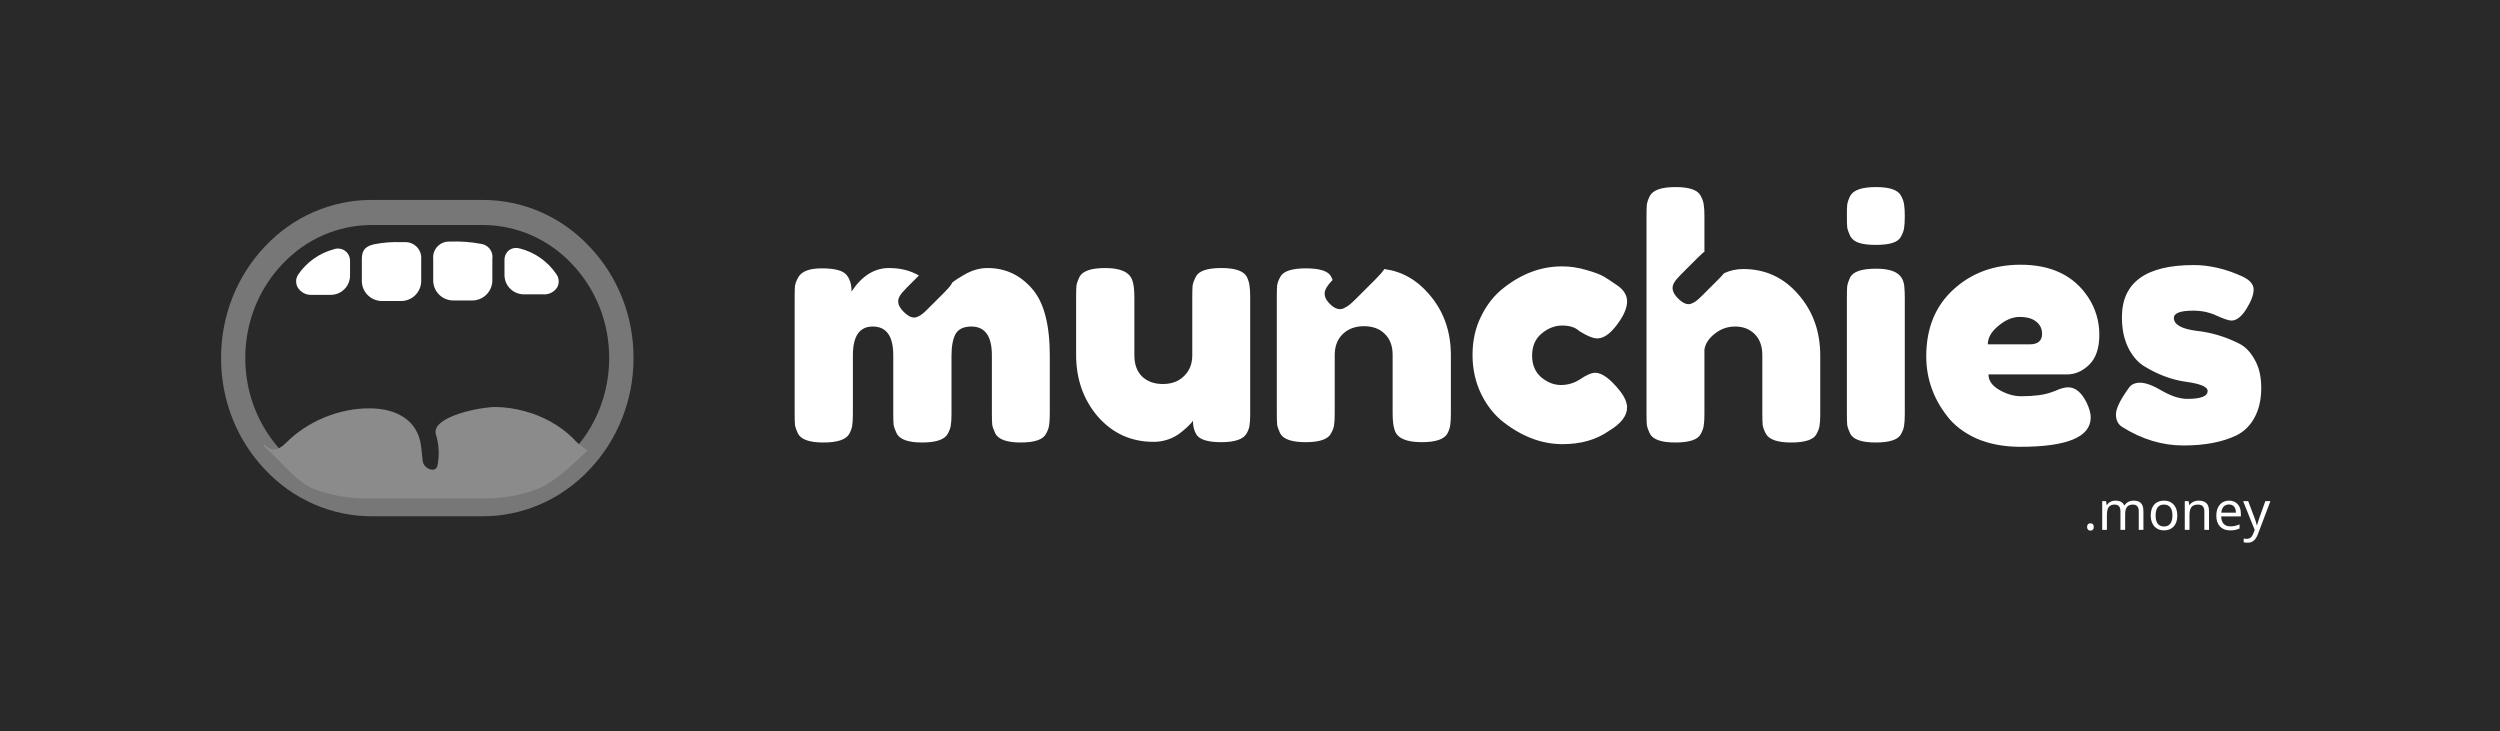 <svg width="294" height="86" viewBox="0 0 294 86" fill="none" xmlns="http://www.w3.org/2000/svg">
<rect width="294" height="86" fill="#292929"/>
<g clip-path="url(#clip0_32_15)">
<path d="M56.796 60.715H43.701C41.365 60.715 39.053 60.23 36.902 59.288C34.75 58.347 32.803 56.967 31.175 55.232C27.842 51.736 25.981 47.015 26 42.102C25.981 37.188 27.842 32.465 31.175 28.967C32.805 27.236 34.753 25.862 36.905 24.926C39.056 23.989 41.367 23.509 43.701 23.513H56.796C59.132 23.512 61.445 23.996 63.596 24.938C65.748 25.88 67.695 27.26 69.322 28.996C72.659 32.49 74.522 37.212 74.503 42.126C74.507 47.038 72.637 51.753 69.299 55.244C67.673 56.973 65.729 58.348 63.582 59.287C61.434 60.227 59.127 60.712 56.796 60.715Z" fill="#292929"/>
<path d="M65.398 32.196C64.389 30.73 62.885 29.676 61.161 29.228H61.127C60.914 29.158 60.688 29.14 60.467 29.176C60.246 29.211 60.037 29.299 59.857 29.433C59.684 29.573 59.547 29.751 59.455 29.953C59.363 30.155 59.319 30.376 59.328 30.598V32.401C59.344 32.984 59.584 33.539 59.998 33.951C60.413 34.363 60.97 34.6 61.554 34.613H63.832C64.167 34.646 64.505 34.585 64.806 34.436C65.109 34.287 65.363 34.057 65.54 33.771C65.668 33.522 65.723 33.242 65.697 32.963C65.672 32.684 65.568 32.418 65.398 32.196Z" fill="white"/>
<path d="M40.567 29.49C40.379 29.357 40.162 29.272 39.934 29.241C39.706 29.211 39.474 29.236 39.257 29.314C37.556 29.771 36.074 30.82 35.078 32.27C34.927 32.492 34.84 32.751 34.827 33.019C34.814 33.287 34.875 33.553 35.004 33.788C35.172 34.073 35.416 34.306 35.708 34.463C36 34.619 36.33 34.693 36.661 34.675H38.938C39.524 34.662 40.082 34.425 40.496 34.012C40.911 33.599 41.15 33.042 41.165 32.458V30.672C41.167 30.442 41.114 30.214 41.01 30.008C40.906 29.803 40.754 29.625 40.567 29.49Z" fill="white"/>
<path d="M56.526 28.671C55.334 28.45 54.122 28.363 52.91 28.41C52.641 28.393 52.371 28.436 52.119 28.534C51.868 28.633 51.641 28.784 51.454 28.979C51.267 29.174 51.125 29.407 51.037 29.662C50.949 29.917 50.918 30.188 50.946 30.457V32.867C50.932 33.179 50.98 33.49 51.088 33.783C51.195 34.076 51.359 34.345 51.571 34.575C51.782 34.804 52.037 34.989 52.321 35.12C52.605 35.25 52.911 35.323 53.224 35.335H55.587C55.902 35.327 56.212 35.257 56.499 35.128C56.786 34.999 57.045 34.814 57.26 34.585C57.475 34.355 57.643 34.085 57.752 33.79C57.862 33.495 57.912 33.182 57.899 32.867V30.451C57.931 30.243 57.922 30.031 57.87 29.828C57.818 29.624 57.724 29.433 57.596 29.266C57.467 29.1 57.306 28.961 57.123 28.859C56.939 28.756 56.736 28.693 56.526 28.671Z" fill="white"/>
<path d="M47.558 28.478H47.21C46.12 28.434 45.029 28.52 43.959 28.734C42.786 29.001 42.552 29.615 42.552 30.52V32.93C42.539 33.245 42.588 33.559 42.697 33.854C42.807 34.149 42.974 34.419 43.189 34.649C43.404 34.879 43.663 35.064 43.951 35.192C44.239 35.321 44.549 35.391 44.864 35.398H47.227C47.542 35.39 47.852 35.319 48.139 35.191C48.426 35.062 48.684 34.877 48.899 34.647C49.114 34.417 49.28 34.147 49.389 33.852C49.498 33.558 49.547 33.244 49.533 32.93V30.52C49.56 30.251 49.529 29.979 49.44 29.724C49.351 29.468 49.208 29.235 49.02 29.041C48.831 28.847 48.603 28.696 48.351 28.599C48.098 28.501 47.828 28.46 47.558 28.478Z" fill="white"/>
<path d="M56.796 60.715H43.701C41.365 60.715 39.053 60.23 36.902 59.288C34.75 58.347 32.803 56.967 31.175 55.232C27.842 51.736 25.981 47.015 26 42.102C25.981 37.188 27.842 32.465 31.175 28.967C32.805 27.236 34.753 25.862 36.905 24.926C39.056 23.989 41.367 23.509 43.701 23.513H56.796C59.132 23.512 61.445 23.996 63.596 24.938C65.748 25.88 67.695 27.26 69.322 28.996C72.659 32.49 74.522 37.212 74.503 42.126C74.507 47.038 72.637 51.753 69.299 55.244C67.673 56.973 65.729 58.348 63.582 59.287C61.434 60.227 59.127 60.712 56.796 60.715ZM43.701 26.461C41.75 26.462 39.818 26.868 38.02 27.653C36.222 28.439 34.593 29.589 33.231 31.036C30.415 33.975 28.838 37.95 28.847 42.09C28.832 46.229 30.4 50.206 33.208 53.151C34.569 54.604 36.197 55.76 37.996 56.55C39.795 57.34 41.73 57.748 43.684 57.749H56.779C58.731 57.748 60.664 57.342 62.463 56.556C64.262 55.771 65.891 54.621 67.255 53.174C70.068 50.233 71.644 46.259 71.639 42.12C71.654 37.981 70.086 34.005 67.278 31.06C65.916 29.607 64.287 28.451 62.487 27.662C60.686 26.872 58.751 26.463 56.796 26.461H43.701Z" fill="#777777"/>
<path fill-rule="evenodd" clip-rule="evenodd" d="M67.336 51.491C65.799 50.008 63.845 48.924 61.681 48.351C60.529 48.032 59.331 47.866 58.126 47.858C55.525 48 50.718 49.195 51.262 51.086C51.631 52.282 51.694 53.537 51.445 54.758C51.237 55.684 49.813 55.141 49.709 54.21L49.532 52.566C49.184 49.403 46.625 48.066 43.59 48.022C39.816 47.973 36.092 49.606 33.643 52.072C32.592 53.13 31.86 53.031 31.108 52.286C31.072 52.33 31.041 52.374 31.005 52.412C31.261 52.681 31.524 52.96 31.805 53.201C33.264 54.552 35.01 56.77 36.941 57.505C38.871 58.239 40.945 58.618 43.042 58.62H57.088C59.182 58.619 61.255 58.242 63.185 57.511C65.114 56.781 67.126 54.802 68.589 53.458C68.766 53.288 68.943 53.123 69.114 52.948C68.519 52.641 67.74 51.99 67.336 51.491Z" fill="#8B8B8B"/>
<path d="M245.443 61.969C245.443 61.892 245.453 61.826 245.474 61.773C245.494 61.718 245.522 61.674 245.557 61.641C245.592 61.606 245.633 61.581 245.68 61.567C245.727 61.551 245.778 61.542 245.834 61.542C245.888 61.542 245.938 61.551 245.984 61.567C246.034 61.581 246.076 61.606 246.11 61.641C246.146 61.674 246.173 61.718 246.193 61.773C246.214 61.826 246.225 61.892 246.225 61.969C246.225 62.045 246.214 62.111 246.193 62.166C246.173 62.219 246.146 62.264 246.11 62.298C246.076 62.333 246.034 62.359 245.984 62.375C245.938 62.392 245.888 62.4 245.834 62.4C245.778 62.4 245.727 62.392 245.68 62.375C245.633 62.359 245.592 62.333 245.557 62.298C245.522 62.264 245.494 62.219 245.474 62.166C245.453 62.111 245.443 62.045 245.443 61.969ZM251.518 62.311V60.138C251.518 59.606 251.288 59.339 250.832 59.339C250.518 59.339 250.287 59.43 250.139 59.613C249.991 59.795 249.918 60.074 249.918 60.449V62.311H249.366V60.138C249.366 59.872 249.31 59.672 249.197 59.539C249.087 59.406 248.913 59.339 248.674 59.339C248.362 59.339 248.134 59.434 247.988 59.625C247.844 59.815 247.772 60.128 247.772 60.562V62.311H247.219V58.937H247.664L247.747 59.398H247.779C247.875 59.234 248.01 59.106 248.185 59.014C248.361 58.921 248.558 58.875 248.776 58.875C249.305 58.875 249.649 59.064 249.81 59.441H249.84C249.949 59.26 250.097 59.121 250.284 59.023C250.472 58.924 250.686 58.875 250.924 58.875C251.306 58.875 251.591 58.974 251.78 59.17C251.969 59.367 252.065 59.681 252.065 60.114V62.311H251.518ZM256.051 60.617C256.051 61.169 255.911 61.599 255.632 61.908C255.353 62.217 254.967 62.372 254.475 62.372C254.169 62.372 253.899 62.301 253.662 62.16C253.427 62.017 253.245 61.812 253.118 61.545C252.99 61.279 252.927 60.97 252.927 60.617C252.927 60.069 253.064 59.641 253.339 59.336C253.614 59.029 254 58.875 254.497 58.875C254.973 58.875 255.35 59.032 255.629 59.345C255.91 59.657 256.051 60.081 256.051 60.617ZM253.5 60.617C253.5 61.041 253.583 61.364 253.749 61.586C253.917 61.805 254.165 61.914 254.491 61.914C254.813 61.914 255.058 61.805 255.225 61.586C255.393 61.364 255.478 61.041 255.478 60.617C255.478 60.193 255.393 59.875 255.223 59.662C255.055 59.447 254.807 59.339 254.481 59.339C253.827 59.339 253.5 59.765 253.5 60.617ZM259.232 62.311V60.154C259.232 59.879 259.171 59.675 259.048 59.542C258.927 59.407 258.736 59.339 258.475 59.339C258.129 59.339 257.876 59.435 257.718 59.628C257.562 59.819 257.484 60.13 257.484 60.562V62.311H256.93V58.937H257.377L257.46 59.398H257.491C257.595 59.232 257.742 59.104 257.931 59.014C258.119 58.921 258.328 58.875 258.555 58.875C258.97 58.875 259.278 58.976 259.479 59.176C259.679 59.377 259.78 59.689 259.78 60.114V62.311H259.232ZM262.263 62.372C261.757 62.372 261.359 62.219 261.069 61.914C260.782 61.607 260.639 61.185 260.639 60.648C260.639 60.107 260.773 59.677 261.042 59.358C261.31 59.036 261.674 58.875 262.131 58.875C262.556 58.875 262.894 59.013 263.146 59.287C263.399 59.559 263.525 59.929 263.525 60.396V60.731H261.212C261.222 61.114 261.318 61.405 261.504 61.604C261.688 61.803 261.949 61.902 262.288 61.902C262.469 61.902 262.641 61.887 262.802 61.856C262.965 61.823 263.154 61.761 263.371 61.668V62.154C263.185 62.234 263.009 62.29 262.845 62.323C262.681 62.356 262.487 62.372 262.263 62.372ZM262.126 59.327C261.861 59.327 261.651 59.412 261.497 59.582C261.343 59.752 261.252 59.989 261.223 60.292H262.944C262.939 59.976 262.867 59.737 262.725 59.573C262.584 59.409 262.384 59.327 262.126 59.327ZM263.793 58.937H264.387L265.116 60.857C265.27 61.275 265.364 61.581 265.399 61.776H265.423C265.443 61.7 265.485 61.559 265.55 61.352C265.615 61.143 265.671 60.976 265.717 60.851L266.402 58.937H266.999L265.544 62.778C265.403 63.151 265.235 63.418 265.039 63.58C264.845 63.742 264.604 63.822 264.316 63.822C264.163 63.822 264.009 63.805 263.858 63.77V63.331C263.96 63.355 264.083 63.368 264.226 63.368C264.404 63.368 264.553 63.319 264.676 63.22C264.799 63.124 264.899 62.974 264.978 62.772L265.153 62.323L263.793 58.937Z" fill="white"/>
<path fill-rule="evenodd" clip-rule="evenodd" d="M204.994 31.637C207.588 31.637 209.741 32.622 211.454 34.591C213.192 36.559 214.061 38.969 214.061 41.818V48.658C214.061 49.254 214.035 49.707 213.983 50.018C213.957 50.303 213.84 50.64 213.633 51.028C213.296 51.702 212.296 52.038 210.637 52.038C209.053 52.038 208.068 51.702 207.679 51.028C207.471 50.64 207.341 50.29 207.29 49.979C207.264 49.668 207.25 49.202 207.25 48.58V41.78C207.25 40.718 206.952 39.888 206.356 39.292C205.759 38.697 204.994 38.399 204.059 38.399C203.151 38.399 202.347 38.684 201.647 39.254C200.946 39.798 200.544 40.419 200.44 41.119V48.658C200.44 49.254 200.415 49.707 200.362 50.018C200.336 50.303 200.219 50.64 200.012 51.028C199.675 51.702 198.676 52.038 197.016 52.038C195.381 52.038 194.382 51.689 194.019 50.989C193.837 50.601 193.72 50.264 193.669 49.979C193.643 49.694 193.63 49.241 193.63 48.619V25.381C193.63 24.785 193.643 24.345 193.669 24.06C193.72 23.749 193.837 23.412 194.019 23.049C194.382 22.35 195.393 22 197.054 22C198.689 22 199.675 22.35 200.012 23.049C200.219 23.438 200.336 23.788 200.362 24.098C200.415 24.383 200.44 24.824 200.44 25.42V29.614C200.368 29.657 200.302 29.702 200.243 29.748C200.101 29.872 199.889 30.073 199.611 30.351L197.716 32.243C197.292 32.666 197.011 33.003 196.874 33.253C196.526 33.825 196.68 34.439 197.336 35.094C197.936 35.693 198.465 35.895 198.924 35.7C199.181 35.593 199.38 35.478 199.523 35.354C199.675 35.24 199.896 35.037 200.187 34.747L202.082 32.855C202.36 32.578 202.58 32.338 202.744 32.135C203.448 31.803 204.197 31.637 204.994 31.637ZM181.264 44.383C180.538 43.761 180.175 42.907 180.175 41.818C180.175 40.704 180.551 39.837 181.303 39.215C182.055 38.593 182.86 38.282 183.716 38.282C184.598 38.282 185.273 38.502 185.74 38.943C186.648 39.513 187.348 39.798 187.842 39.798C188.698 39.798 189.592 39.085 190.527 37.66C191.071 36.831 191.344 36.093 191.344 35.445C191.344 34.772 191.007 34.176 190.332 33.658C190.072 33.477 189.709 33.23 189.242 32.92L188.619 32.531C188.178 32.272 187.492 32.013 186.557 31.754C185.623 31.469 184.663 31.326 183.678 31.326C181.238 31.326 178.943 32.181 176.789 33.891C175.726 34.72 174.856 35.821 174.182 37.194C173.507 38.541 173.17 40.057 173.17 41.741C173.17 43.399 173.507 44.927 174.182 46.326C174.856 47.699 175.726 48.8 176.789 49.629C179.02 51.365 181.343 52.233 183.755 52.233C185.908 52.233 187.725 51.715 189.204 50.678C190.63 49.824 191.344 48.904 191.344 47.919C191.344 47.324 191.045 46.65 190.448 45.899C189.333 44.526 188.386 43.839 187.608 43.839C187.166 43.839 186.583 44.085 185.857 44.578C185.155 45.044 184.39 45.277 183.561 45.277C182.756 45.277 181.991 44.979 181.264 44.383ZM104.542 31.521C102.829 31.521 101.363 32.44 100.144 34.28C100.144 33.399 99.924 32.725 99.483 32.259C99.041 31.793 98.094 31.559 96.641 31.559C95.189 31.559 94.268 31.909 93.879 32.609C93.671 32.971 93.541 33.308 93.489 33.619C93.463 33.904 93.45 34.344 93.45 34.94V48.619C93.45 49.241 93.463 49.694 93.489 49.979C93.541 50.264 93.658 50.601 93.84 50.989C94.203 51.689 95.202 52.038 96.836 52.038C98.471 52.038 99.483 51.702 99.872 51.028C100.079 50.64 100.196 50.303 100.222 50.018C100.274 49.707 100.3 49.254 100.3 48.658V41.78C100.3 39.526 101.078 38.399 102.635 38.399C104.243 38.399 105.048 39.526 105.048 41.78V48.58C105.048 49.176 105.061 49.629 105.086 49.94C105.138 50.225 105.255 50.562 105.437 50.95C105.8 51.676 106.799 52.038 108.433 52.038C110.094 52.038 111.106 51.689 111.469 50.989C111.676 50.601 111.793 50.264 111.819 49.979C111.871 49.694 111.897 49.241 111.897 48.619V41.818C111.897 40.73 112.052 39.888 112.364 39.292C112.701 38.697 113.324 38.399 114.232 38.399C115.84 38.399 116.645 39.526 116.645 41.78V48.58C116.645 49.176 116.658 49.629 116.684 49.94C116.735 50.225 116.852 50.562 117.034 50.95C117.397 51.676 118.396 52.038 120.03 52.038C121.691 52.038 122.69 51.689 123.027 50.989C123.234 50.601 123.351 50.264 123.377 49.979C123.429 49.668 123.455 49.215 123.455 48.619V41.818C123.455 38.14 122.754 35.51 121.353 33.93C119.952 32.324 118.214 31.521 116.139 31.521C115.205 31.521 114.297 31.78 113.415 32.298C112.833 32.622 112.353 32.936 111.974 33.238C111.951 33.297 111.923 33.356 111.889 33.414C111.73 33.667 111.439 34.005 111.015 34.428L109.12 36.32C108.829 36.611 108.607 36.813 108.455 36.928C108.313 37.051 108.113 37.166 107.856 37.273C107.398 37.468 106.869 37.267 106.269 36.667C105.612 36.012 105.458 35.398 105.806 34.826C105.943 34.577 106.224 34.24 106.648 33.816L108.066 32.401C107.067 31.814 105.892 31.521 104.542 31.521ZM129.121 49.008C130.859 50.976 133.038 51.961 135.659 51.961C136.696 51.961 137.656 51.676 138.538 51.106C138.876 50.873 139.226 50.588 139.589 50.251C139.952 49.914 140.186 49.655 140.29 49.474C140.29 50.096 140.419 50.627 140.678 51.067C141.042 51.689 142.015 52 143.598 52C145.206 52 146.204 51.663 146.594 50.989C146.801 50.627 146.918 50.303 146.944 50.018C146.997 49.707 147.022 49.267 147.022 48.697V34.94C147.022 34.344 146.997 33.904 146.944 33.619C146.918 33.308 146.815 32.958 146.633 32.57C146.27 31.87 145.271 31.521 143.636 31.521C141.976 31.521 140.977 31.857 140.64 32.531C140.433 32.92 140.302 33.269 140.251 33.58C140.225 33.865 140.212 34.306 140.212 34.901V41.78C140.212 42.79 139.887 43.606 139.239 44.228C138.616 44.849 137.786 45.16 136.748 45.16C135.737 45.16 134.919 44.862 134.297 44.267C133.7 43.671 133.401 42.842 133.401 41.78V34.979C133.401 34.072 133.324 33.412 133.168 32.997C132.857 32.013 131.793 31.521 129.977 31.521C128.316 31.521 127.305 31.87 126.941 32.57C126.76 32.958 126.643 33.295 126.591 33.58C126.565 33.865 126.552 34.319 126.552 34.94V41.741C126.552 44.59 127.408 47.013 129.121 49.008ZM162.795 31.64C164.843 31.913 166.584 32.884 168.015 34.552C169.754 36.52 170.623 38.93 170.623 41.78V48.619C170.623 49.215 170.597 49.668 170.545 49.979C170.519 50.264 170.416 50.588 170.234 50.95C169.87 51.65 168.858 52 167.199 52C165.356 52 164.292 51.52 164.007 50.562C163.852 50.121 163.774 49.461 163.774 48.58V41.741C163.774 40.678 163.462 39.849 162.839 39.254C162.243 38.658 161.426 38.36 160.388 38.36C159.376 38.36 158.545 38.671 157.897 39.292C157.275 39.914 156.963 40.73 156.963 41.741V48.619C156.963 49.215 156.937 49.668 156.886 49.979C156.86 50.264 156.742 50.588 156.536 50.95C156.198 51.65 155.199 52 153.539 52C151.904 52 150.905 51.65 150.542 50.95C150.361 50.562 150.243 50.225 150.192 49.94C150.166 49.629 150.153 49.176 150.153 48.58V34.824C150.153 34.254 150.166 33.826 150.192 33.541C150.243 33.23 150.373 32.894 150.581 32.531C150.944 31.883 151.943 31.559 153.578 31.559C155.16 31.559 156.133 31.857 156.496 32.453C156.582 32.6 156.655 32.756 156.712 32.923C156.388 33.266 156.159 33.547 156.029 33.765C155.602 34.415 155.717 35.068 156.373 35.723C156.973 36.323 157.53 36.497 158.045 36.245C158.333 36.108 158.559 35.966 158.724 35.82C158.899 35.683 159.157 35.444 159.497 35.104L161.715 32.89C162.212 32.394 162.556 32.002 162.75 31.715C162.766 31.69 162.781 31.665 162.795 31.64ZM217.231 33.658C217.205 33.943 217.193 34.383 217.193 34.979V48.619C217.193 49.241 217.205 49.694 217.231 49.979C217.284 50.264 217.399 50.601 217.581 50.989C217.945 51.689 218.943 52.038 220.578 52.038C222.239 52.038 223.238 51.702 223.575 51.028C223.783 50.64 223.899 50.303 223.925 50.018C223.977 49.707 224.003 49.254 224.003 48.658V35.057C224.003 34.565 223.989 34.189 223.964 33.93C223.938 33.179 223.704 32.622 223.263 32.259C222.745 31.819 221.863 31.598 220.617 31.598C218.957 31.598 217.945 31.935 217.581 32.609C217.399 32.997 217.284 33.347 217.231 33.658ZM222.563 28.567C223.056 28.412 223.393 28.153 223.575 27.79C223.783 27.401 223.899 27.065 223.925 26.78C223.977 26.469 224.003 26.015 224.003 25.42C224.003 24.824 223.977 24.383 223.925 24.098C223.899 23.788 223.783 23.438 223.575 23.049C223.238 22.35 222.251 22 220.617 22C218.957 22 217.945 22.35 217.581 23.049C217.399 23.412 217.284 23.749 217.231 24.06C217.205 24.345 217.193 24.785 217.193 25.381C217.193 25.977 217.205 26.43 217.231 26.741C217.284 27.026 217.399 27.363 217.581 27.751C217.789 28.14 218.14 28.412 218.633 28.567C219.125 28.723 219.774 28.8 220.578 28.8C221.409 28.8 222.071 28.723 222.563 28.567ZM246.881 39.37C246.881 40.951 246.479 42.129 245.675 42.907C244.896 43.658 244.028 44.033 243.067 44.033H233.844C233.844 44.759 234.272 45.368 235.129 45.86C235.985 46.352 236.841 46.598 237.697 46.598C239.202 46.598 240.382 46.443 241.238 46.132L241.667 45.976C242.29 45.691 242.808 45.549 243.223 45.549C244.053 45.549 244.767 46.132 245.363 47.298C245.701 47.997 245.869 48.593 245.869 49.085C245.869 51.391 243.106 52.544 237.58 52.544C235.66 52.544 233.948 52.22 232.443 51.572C230.965 50.899 229.81 50.018 228.98 48.93C227.345 46.831 226.528 44.487 226.528 41.896C226.528 38.632 227.578 36.028 229.68 34.085C231.807 32.117 234.454 31.132 237.618 31.132C241.226 31.132 243.872 32.401 245.558 34.94C246.44 36.287 246.881 37.764 246.881 39.37ZM238.67 40.497C239.656 40.497 240.149 40.083 240.149 39.254C240.149 38.658 239.915 38.179 239.448 37.816C239.006 37.453 238.359 37.272 237.503 37.272C236.672 37.272 235.842 37.622 235.012 38.321C234.182 38.995 233.766 39.72 233.766 40.497H238.67ZM248.836 48.736C248.836 49.409 249.083 49.901 249.575 50.212C251.885 51.663 254.285 52.388 256.776 52.388C259.291 52.388 261.381 51.987 263.041 51.184C263.949 50.717 264.649 50.018 265.142 49.085C265.661 48.127 265.921 46.974 265.921 45.627C265.921 44.279 265.661 43.166 265.142 42.285C264.649 41.378 264.027 40.743 263.275 40.381C261.666 39.578 260.005 39.085 258.293 38.904C256.529 38.671 255.647 38.166 255.647 37.389C255.647 36.819 256.412 36.533 257.943 36.533C258.929 36.533 259.837 36.728 260.667 37.116C261.523 37.505 262.107 37.699 262.419 37.699C263.014 37.699 263.599 37.246 264.169 36.339C264.74 35.432 265.025 34.668 265.025 34.047C265.025 33.425 264.572 32.907 263.664 32.492C261.717 31.611 259.823 31.171 257.982 31.171C252.351 31.171 249.537 33.218 249.537 37.311C249.537 38.684 249.783 39.875 250.277 40.886C250.769 41.87 251.392 42.596 252.144 43.062C253.753 44.046 255.374 44.655 257.009 44.888C258.747 45.122 259.617 45.484 259.617 45.976C259.617 46.598 258.825 46.909 257.242 46.909C256.361 46.909 255.374 46.598 254.285 45.976C253.195 45.329 252.326 45.005 251.677 45.005C251.054 45.005 250.601 45.225 250.315 45.666C249.33 47.039 248.836 48.062 248.836 48.736Z" fill="white"/>
</g>
<defs>
<clipPath id="clip0_32_15">
<rect width="241" height="42" fill="white" transform="translate(26 22)"/>
</clipPath>
</defs>
</svg>
